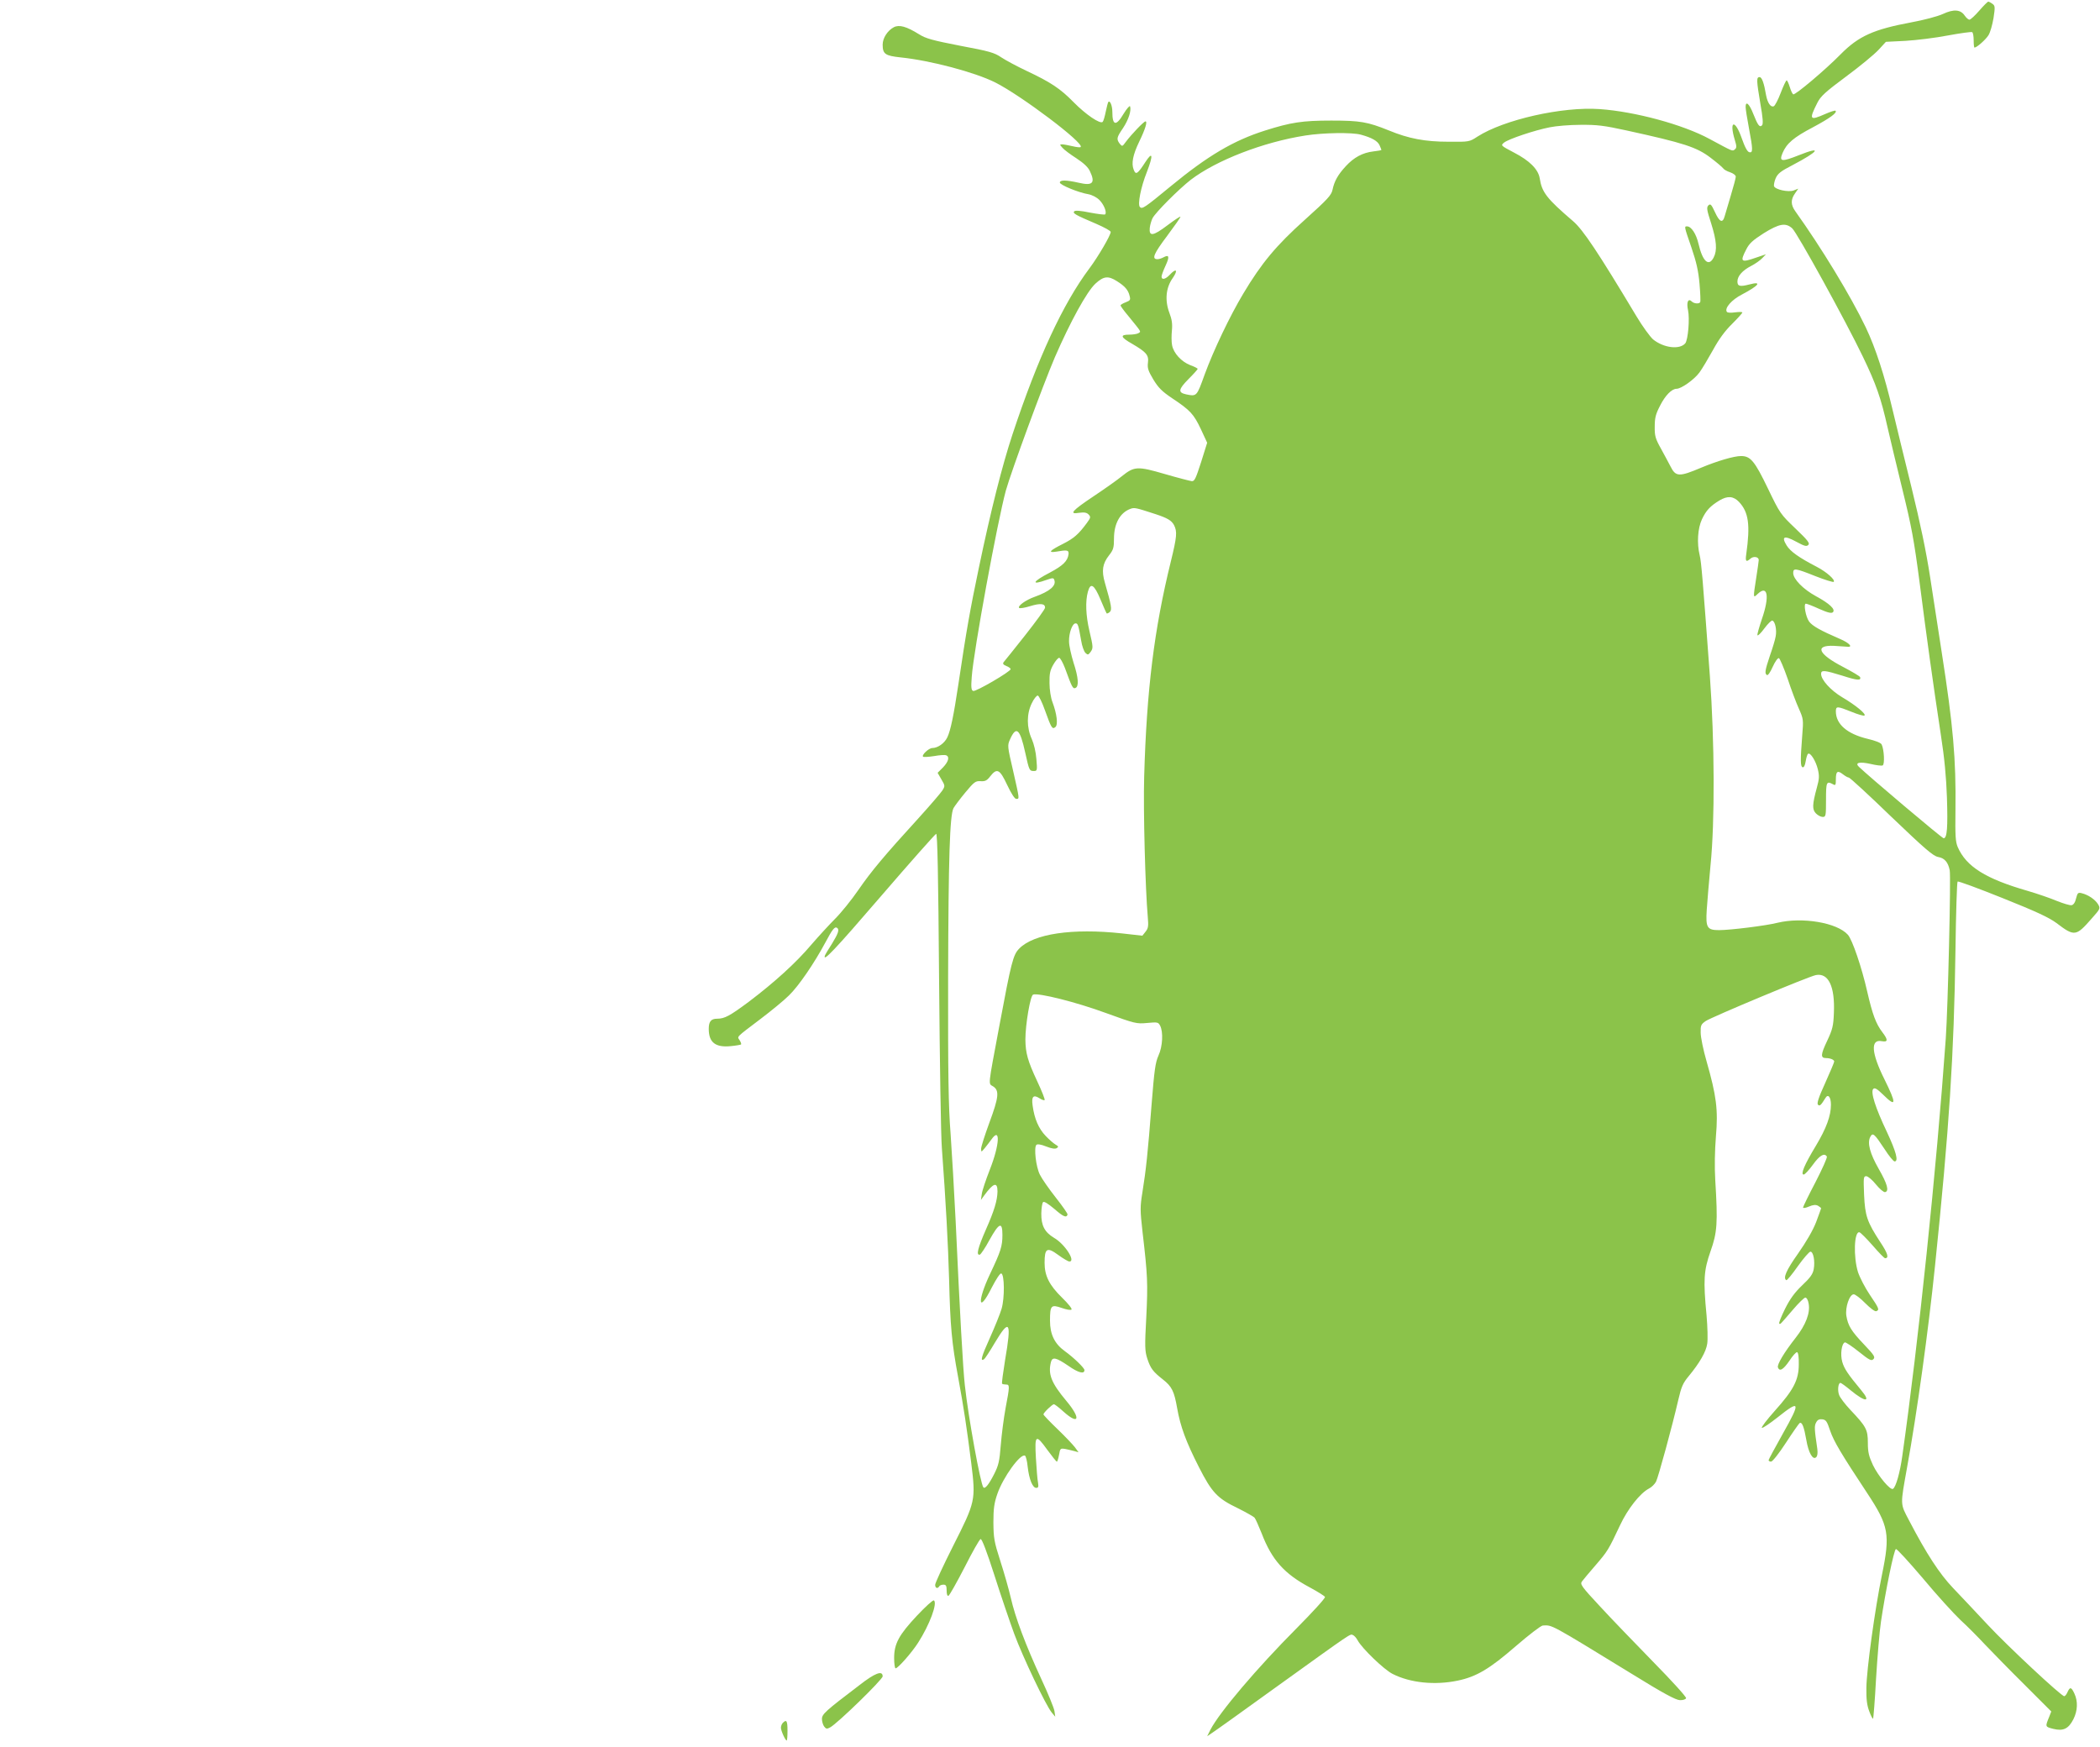 <?xml version="1.0" standalone="no"?>
<!DOCTYPE svg PUBLIC "-//W3C//DTD SVG 20010904//EN"
 "http://www.w3.org/TR/2001/REC-SVG-20010904/DTD/svg10.dtd">
<svg version="1.0" xmlns="http://www.w3.org/2000/svg"
 width="1280pt" height="1065pt" viewBox="0 0 1280 1065"
 preserveAspectRatio="xMidYMid meet">
<g transform="translate(0,1065) scale(0.1,-0.1)"
fill="#8bc34a" stroke="none">
<path d="M12064 10585 c-26 -30 -53 -55 -60 -55 -6 0 -19 11 -28 24 -25 38
-67 42 -133 11 -33 -15 -116 -37 -192 -51 -231 -43 -322 -84 -431 -194 -92
-94 -279 -252 -290 -245 -5 3 -15 24 -21 45 -7 22 -15 40 -19 40 -4 0 -20 -34
-36 -76 -16 -42 -35 -79 -43 -82 -18 -7 -37 20 -46 66 -13 77 -26 112 -40 112
-20 0 -19 -20 5 -163 15 -84 18 -123 10 -131 -15 -15 -26 1 -53 69 -24 62 -47
83 -47 43 0 -13 9 -70 20 -128 25 -132 25 -153 3 -148 -12 2 -27 29 -47 86
-41 117 -78 108 -42 -11 12 -39 12 -48 0 -58 -15 -12 -9 -14 -154 64 -162 88
-455 167 -670 182 -227 16 -583 -64 -745 -168 -49 -32 -51 -32 -175 -31 -144
0 -244 19 -365 69 -129 52 -174 60 -350 60 -178 0 -247 -11 -405 -61 -192 -61
-348 -153 -575 -340 -160 -132 -173 -140 -187 -126 -15 15 5 120 43 215 39
101 35 128 -9 60 -48 -74 -59 -82 -72 -47 -15 38 -5 90 34 171 37 76 51 123
38 123 -10 0 -85 -78 -120 -125 -21 -29 -22 -29 -37 -11 -21 28 -19 38 20 95
33 50 52 106 43 133 -2 6 -20 -14 -39 -45 -46 -78 -69 -74 -69 11 0 37 -14 71
-24 61 -3 -3 -10 -30 -16 -59 -6 -30 -14 -58 -19 -63 -15 -15 -102 44 -176
119 -82 84 -141 123 -288 192 -59 28 -128 65 -155 83 -41 28 -72 37 -249 70
-169 33 -210 44 -251 70 -77 48 -121 60 -154 43 -38 -20 -68 -66 -68 -106 0
-57 15 -68 110 -78 183 -19 450 -90 575 -152 158 -79 545 -371 522 -394 -3 -4
-26 -1 -51 5 -25 6 -53 11 -62 11 -16 0 -15 -2 2 -21 10 -12 49 -41 85 -64 44
-29 71 -54 82 -78 35 -73 17 -91 -68 -71 -75 17 -115 18 -115 1 0 -14 113 -61
174 -71 22 -4 51 -19 67 -35 28 -28 47 -76 35 -88 -3 -3 -44 2 -92 11 -57 12
-90 14 -96 8 -12 -12 6 -22 135 -77 48 -21 87 -42 87 -49 0 -20 -76 -150 -129
-221 -162 -216 -315 -546 -470 -1014 -62 -188 -131 -459 -205 -814 -52 -249
-75 -375 -125 -712 -28 -186 -47 -279 -67 -320 -17 -36 -58 -65 -92 -65 -21 0
-68 -45 -55 -53 4 -3 35 -1 67 4 33 6 65 8 73 5 22 -9 15 -38 -19 -74 l-33
-33 23 -40 c23 -39 23 -41 5 -69 -10 -15 -75 -91 -144 -167 -208 -228 -287
-322 -367 -438 -41 -60 -105 -139 -141 -175 -36 -36 -102 -108 -146 -159 -92
-109 -224 -229 -380 -347 -117 -87 -148 -104 -194 -104 -37 0 -51 -17 -51 -62
0 -83 41 -115 136 -105 31 3 58 8 61 10 2 3 -1 14 -9 26 -15 24 -26 13 127
129 66 50 144 114 174 144 59 57 154 196 222 323 43 81 57 98 71 89 16 -10 7
-35 -31 -97 -22 -34 -41 -66 -43 -72 -14 -43 57 31 341 361 179 208 331 379
337 381 8 3 13 -248 18 -894 4 -494 11 -954 17 -1023 24 -326 38 -585 44 -800
7 -284 16 -386 55 -595 35 -190 52 -304 80 -524 28 -227 26 -235 -111 -506
-60 -119 -109 -225 -109 -236 0 -20 15 -26 25 -9 3 6 15 10 26 10 15 0 19 -7
19 -36 0 -22 4 -34 11 -32 6 2 50 80 98 173 47 93 91 171 98 173 8 2 38 -77
84 -220 39 -123 94 -284 121 -358 52 -141 193 -437 229 -480 l21 -25 -5 35
c-3 19 -39 107 -80 195 -95 206 -159 375 -186 495 -12 52 -41 154 -64 225 -38
118 -41 140 -42 235 0 84 5 118 24 173 35 102 142 250 169 233 5 -3 13 -34 16
-68 9 -77 30 -128 52 -128 13 0 15 7 11 32 -4 18 -9 86 -13 151 -8 142 -1 147
71 47 28 -38 53 -70 57 -70 3 0 9 19 13 41 7 40 8 41 39 36 17 -4 42 -9 55
-13 l25 -7 -21 29 c-12 16 -60 67 -107 112 -47 45 -86 86 -86 90 0 10 54 62
64 62 4 0 31 -20 58 -45 96 -86 108 -42 17 66 -92 110 -112 163 -93 237 9 32
31 27 106 -24 61 -43 98 -52 98 -26 0 13 -65 76 -119 115 -63 45 -91 103 -91
186 0 94 7 100 71 78 28 -10 55 -15 60 -10 5 5 -20 36 -56 71 -80 78 -108 135
-108 214 0 89 15 98 83 48 30 -22 61 -40 68 -40 41 -1 -27 106 -93 144 -58 35
-79 75 -78 150 1 32 5 62 11 68 6 6 31 -10 68 -41 56 -49 74 -56 81 -35 2 5
-31 52 -72 104 -41 52 -85 115 -97 140 -24 48 -37 165 -21 181 6 6 28 3 60
-10 33 -13 54 -16 64 -10 12 8 11 11 -6 21 -11 6 -39 30 -61 53 -43 45 -69
104 -80 186 -8 55 5 68 42 44 14 -9 28 -14 31 -11 4 3 -17 55 -45 115 -58 124
-71 171 -72 254 0 92 30 268 47 274 32 12 264 -46 443 -112 179 -65 187 -67
252 -61 63 6 68 5 79 -16 20 -38 16 -127 -10 -183 -19 -43 -25 -87 -42 -300
-22 -286 -34 -400 -56 -535 -14 -87 -14 -106 1 -240 31 -264 33 -313 23 -517
-10 -182 -9 -208 6 -255 20 -60 34 -79 95 -127 55 -43 69 -72 87 -175 20 -113
54 -205 133 -360 79 -155 112 -190 237 -250 50 -25 96 -51 102 -58 6 -7 25
-50 43 -95 62 -162 138 -247 294 -330 48 -26 90 -52 92 -58 3 -7 -75 -92 -173
-191 -242 -243 -470 -512 -525 -618 l-20 -40 28 19 c16 10 198 140 404 289
459 330 438 316 456 309 8 -3 21 -17 29 -32 26 -49 161 -179 213 -205 108 -55
258 -70 397 -41 115 24 195 72 354 210 80 69 154 126 165 126 58 3 40 13 541
-294 194 -120 269 -160 294 -161 19 -1 36 5 38 12 3 7 -87 106 -199 220 -111
114 -259 267 -326 340 -112 120 -122 135 -110 151 7 10 45 55 83 99 74 86 79
94 149 243 47 101 123 197 177 225 16 8 35 27 43 42 14 28 99 339 136 500 18
78 28 101 63 143 67 81 106 149 113 198 4 25 2 102 -4 171 -21 218 -17 275 24
392 41 115 45 173 29 433 -5 82 -3 181 4 268 14 162 3 247 -57 457 -20 69 -36
147 -36 175 -1 44 2 51 31 71 38 25 626 271 671 280 77 15 117 -70 110 -230
-3 -80 -8 -101 -42 -173 -39 -82 -40 -103 -6 -103 26 0 50 -10 50 -21 0 -5
-25 -64 -55 -131 -40 -87 -52 -125 -44 -132 10 -11 18 -4 45 40 16 28 34 7 34
-40 0 -68 -28 -144 -92 -251 -69 -114 -95 -175 -74 -175 7 0 32 27 56 60 41
57 70 74 85 50 4 -6 -28 -76 -69 -156 -42 -80 -76 -150 -76 -155 0 -5 16 -3
36 6 26 11 41 12 55 5 10 -6 19 -13 19 -16 0 -2 -14 -40 -30 -83 -19 -50 -61
-122 -110 -192 -73 -103 -93 -150 -72 -163 4 -2 36 36 70 85 35 49 70 89 77
89 18 0 29 -59 20 -107 -5 -29 -21 -52 -70 -98 -46 -44 -74 -82 -105 -144 -22
-45 -39 -86 -35 -89 6 -7 3 -9 84 85 34 40 68 73 75 73 8 0 17 -16 20 -36 11
-57 -17 -130 -79 -209 -70 -89 -115 -164 -108 -181 10 -27 33 -13 70 41 20 31
41 54 47 52 7 -2 11 -32 10 -74 0 -95 -32 -156 -145 -282 -49 -55 -85 -102
-80 -105 5 -3 48 26 96 64 138 110 142 96 31 -101 -47 -84 -86 -156 -86 -160
0 -5 7 -9 15 -9 9 0 49 51 90 114 41 63 79 117 84 121 15 9 27 -23 41 -103 13
-78 40 -125 60 -105 8 7 10 26 7 50 -18 122 -19 141 -7 162 8 16 19 21 37 19
23 -3 29 -12 48 -69 22 -65 68 -142 226 -381 132 -200 141 -251 90 -498 -43
-209 -94 -579 -95 -690 -1 -71 4 -107 18 -143 10 -27 20 -46 23 -44 2 3 11
112 18 244 8 131 21 288 30 348 28 188 79 438 91 442 6 2 80 -79 165 -179 84
-101 187 -214 228 -253 42 -38 109 -106 150 -150 42 -44 149 -154 240 -244
l164 -164 -12 -31 c-26 -63 -26 -62 24 -75 61 -15 93 0 123 59 26 52 28 109 6
156 -19 41 -27 42 -42 9 -6 -14 -15 -25 -20 -25 -18 0 -346 306 -467 436 -71
76 -166 177 -211 224 -82 86 -161 207 -267 410 -56 107 -55 89 -12 330 59 323
129 830 169 1220 87 842 116 1289 125 1927 3 226 9 415 13 419 4 4 128 -42
275 -101 205 -82 282 -118 328 -152 109 -83 119 -81 212 25 56 63 56 64 41 90
-18 29 -59 57 -99 67 -23 6 -26 2 -35 -32 -5 -24 -16 -39 -27 -41 -10 -2 -50
10 -90 26 -40 17 -119 44 -177 61 -257 74 -375 148 -427 267 -14 33 -16 68
-14 227 4 310 -14 514 -84 962 -19 121 -50 325 -70 454 -25 163 -60 329 -114
550 -43 174 -95 388 -116 476 -48 204 -102 372 -163 500 -93 194 -271 486
-429 707 -28 39 -29 71 -2 109 l20 29 -28 -11 c-32 -12 -112 5 -120 26 -2 7 2
29 10 48 13 29 30 43 104 81 160 84 183 118 38 60 -106 -42 -122 -40 -100 13
25 59 67 95 185 157 103 55 150 89 138 101 -3 3 -31 -6 -63 -20 -95 -42 -100
-35 -48 68 20 40 48 66 176 161 84 62 172 135 197 162 l45 49 120 6 c66 4 182
18 259 33 76 14 142 23 147 20 5 -3 9 -25 9 -50 0 -24 2 -44 5 -44 14 0 68 48
85 75 11 17 24 64 31 105 10 67 10 75 -7 87 -10 7 -21 13 -25 13 -4 0 -29 -25
-55 -55z m-2151 -730 c352 -77 429 -102 514 -167 37 -28 71 -57 76 -64 4 -7
23 -18 42 -24 20 -7 35 -18 35 -27 0 -8 -14 -61 -31 -117 -16 -55 -33 -112
-37 -125 -12 -43 -31 -35 -58 24 -23 49 -28 55 -41 43 -12 -13 -10 -27 17
-110 33 -105 38 -164 15 -208 -30 -58 -67 -24 -92 83 -14 61 -44 107 -70 107
-18 0 -18 1 27 -130 30 -88 42 -141 49 -220 5 -58 7 -108 4 -112 -7 -12 -38
-9 -51 4 -22 22 -34 -4 -23 -53 11 -53 0 -181 -17 -202 -34 -40 -132 -28 -196
24 -19 17 -65 80 -102 142 -232 387 -325 527 -386 579 -161 138 -190 176 -203
261 -9 55 -62 108 -157 157 -81 43 -82 43 -60 61 28 22 186 75 278 93 38 8
122 15 187 15 101 1 143 -4 280 -34z m-1618 -26 c66 -18 102 -38 114 -65 6
-14 11 -26 11 -28 0 -2 -22 -6 -49 -9 -66 -8 -118 -36 -168 -90 -48 -52 -70
-91 -81 -144 -7 -33 -30 -58 -169 -183 -174 -156 -264 -264 -375 -450 -82
-137 -181 -345 -235 -492 -49 -136 -48 -135 -113 -122 -51 11 -48 30 14 93 31
31 56 59 56 62 0 4 -20 14 -45 23 -54 21 -102 73 -111 122 -4 20 -4 60 -1 89
4 40 0 68 -15 107 -29 77 -22 154 20 213 34 49 22 63 -18 20 -26 -28 -50 -33
-50 -11 0 8 11 38 25 68 25 54 21 68 -14 49 -11 -6 -27 -11 -36 -11 -37 0 -23
33 59 142 46 62 83 114 81 117 -3 2 -39 -22 -80 -53 -86 -65 -112 -69 -107
-16 2 19 10 46 17 60 19 36 160 177 233 234 156 119 442 230 699 270 108 17
284 20 338 5z m2629 -571 c30 -27 326 -564 431 -783 80 -166 110 -251 150
-430 15 -66 56 -237 91 -380 55 -224 70 -303 105 -570 43 -335 80 -602 129
-925 22 -140 33 -261 37 -381 6 -183 1 -249 -20 -249 -10 0 -458 379 -517 436
-26 25 5 32 72 17 33 -8 66 -12 73 -9 14 5 9 98 -6 128 -5 10 -38 23 -85 34
-125 30 -194 89 -194 168 0 32 8 32 95 -3 39 -16 74 -26 79 -23 14 8 -54 64
-136 112 -70 42 -128 106 -128 142 0 25 20 23 130 -11 90 -29 115 -31 108 -9
-2 6 -48 33 -103 62 -153 79 -177 134 -57 129 31 -2 66 -4 76 -5 45 -7 21 22
-41 48 -116 50 -166 78 -186 105 -21 29 -35 109 -20 109 6 0 43 -14 82 -32 54
-24 75 -28 83 -20 17 17 -19 52 -104 98 -77 42 -138 104 -138 141 0 31 12 30
135 -19 58 -23 108 -38 112 -35 11 12 -44 61 -104 92 -108 56 -160 93 -183
130 -34 55 -15 63 58 23 50 -27 63 -31 74 -20 11 11 -4 29 -79 101 -90 86 -94
91 -167 243 -81 168 -106 198 -164 198 -43 0 -145 -30 -243 -71 -135 -57 -155
-56 -187 8 -11 21 -37 70 -58 108 -34 61 -39 78 -38 135 0 53 6 76 32 126 32
64 72 104 101 104 29 0 109 57 140 100 16 22 53 84 83 138 36 66 73 116 116
158 34 34 62 65 62 69 0 4 -20 4 -44 1 -28 -4 -47 -3 -51 4 -14 22 30 73 93
105 104 55 124 82 45 61 -58 -15 -73 -11 -73 18 0 33 31 68 84 95 25 13 55 34
67 47 l23 24 -59 -20 c-94 -33 -101 -27 -61 50 18 36 39 55 106 98 95 59 134
66 174 30z m-4116 -322 c48 -30 69 -54 77 -89 7 -25 4 -29 -24 -40 -17 -6 -31
-15 -31 -19 0 -4 21 -33 48 -65 82 -101 78 -93 61 -104 -8 -5 -33 -9 -57 -9
-57 0 -52 -16 19 -56 87 -51 102 -69 96 -115 -4 -32 1 -49 32 -101 31 -51 52
-73 116 -116 110 -73 131 -96 175 -189 l38 -82 -37 -118 c-32 -99 -40 -118
-57 -116 -10 1 -84 20 -163 43 -168 49 -187 48 -263 -13 -28 -23 -106 -78
-172 -122 -133 -89 -153 -112 -88 -101 30 4 45 2 57 -10 14 -15 14 -19 -11
-53 -51 -69 -79 -93 -146 -127 -80 -40 -93 -55 -41 -47 69 12 78 10 76 -15 -5
-42 -34 -70 -113 -112 -108 -56 -119 -80 -21 -45 37 13 43 13 47 0 14 -35 -27
-70 -119 -103 -54 -19 -106 -56 -95 -68 5 -4 35 1 67 11 62 19 91 16 91 -9 0
-9 -55 -84 -121 -168 -67 -84 -126 -159 -132 -165 -6 -9 -2 -15 17 -23 14 -5
26 -14 26 -19 0 -15 -213 -139 -228 -133 -12 4 -14 21 -9 86 11 157 157 949
208 1136 34 120 225 640 299 813 93 214 194 399 247 448 50 46 78 49 131 15z
m3792 -1346 c58 -62 69 -138 44 -317 -7 -46 -1 -52 26 -28 18 16 50 11 50 -9
0 -6 -7 -54 -15 -106 -20 -128 -20 -128 9 -100 61 57 73 -16 25 -154 -16 -48
-29 -92 -27 -98 2 -6 21 12 42 41 21 28 43 50 49 48 17 -5 28 -58 20 -97 -3
-19 -19 -72 -35 -117 -30 -90 -33 -109 -18 -118 6 -4 21 18 35 50 15 33 31 55
38 53 6 -3 30 -59 53 -125 22 -67 53 -149 69 -184 27 -61 28 -66 20 -163 -12
-153 -11 -189 2 -193 8 -3 15 11 19 36 4 23 10 44 15 46 14 9 47 -44 59 -94
10 -41 9 -59 -6 -113 -28 -103 -29 -133 -5 -157 12 -12 30 -21 41 -21 19 0 20
7 20 105 0 108 3 115 41 95 17 -10 19 -7 19 29 0 49 10 57 43 31 14 -11 30
-20 36 -20 6 0 123 -107 259 -239 207 -198 255 -239 285 -245 40 -7 61 -32 71
-81 8 -39 -11 -839 -24 -1025 -57 -802 -167 -1855 -265 -2545 -14 -102 -39
-190 -57 -201 -16 -10 -89 77 -122 145 -25 54 -31 79 -31 136 0 80 -10 99
-107 201 -32 34 -63 75 -68 90 -11 28 -6 74 8 74 4 0 32 -20 62 -45 91 -75
127 -74 64 1 -79 95 -103 130 -115 172 -13 46 -4 112 16 119 6 1 44 -24 85
-57 65 -52 77 -58 89 -45 12 12 5 24 -57 89 -79 83 -98 115 -108 175 -8 51 19
131 45 131 9 0 41 -24 70 -54 31 -31 59 -52 67 -49 21 8 18 16 -39 100 -29 43
-61 105 -72 138 -29 93 -24 251 9 243 7 -2 43 -38 80 -80 37 -43 71 -78 76
-78 25 0 17 29 -29 98 -81 124 -93 160 -99 289 -4 106 -4 113 14 113 10 -1 37
-23 59 -51 22 -27 47 -48 55 -46 26 5 14 50 -39 142 -53 93 -71 158 -51 195
15 28 25 19 87 -75 26 -41 54 -75 61 -75 25 0 10 58 -47 180 -70 147 -101 244
-83 262 9 9 23 1 60 -35 81 -80 83 -58 8 94 -80 160 -86 246 -16 232 38 -7 39
8 4 54 -40 52 -61 110 -93 249 -33 146 -91 317 -118 346 -66 74 -278 109 -428
73 -70 -18 -289 -45 -357 -45 -73 0 -82 15 -75 124 3 50 14 172 23 271 27 265
25 755 -4 1155 -43 585 -52 695 -62 735 -18 74 -12 165 14 220 25 53 50 80
106 114 50 30 86 27 120 -9z m-3557 -74 c73 -24 98 -39 113 -67 20 -40 18 -69
-20 -224 -101 -411 -147 -780 -162 -1310 -6 -207 7 -685 22 -855 5 -56 3 -69
-14 -90 l-19 -24 -124 14 c-303 33 -539 -2 -627 -93 -37 -38 -48 -81 -121
-472 -71 -380 -68 -348 -37 -368 38 -25 34 -66 -24 -222 -27 -74 -50 -145 -50
-158 1 -22 1 -21 23 5 12 15 30 38 40 52 56 80 50 -32 -9 -182 -25 -64 -48
-132 -50 -152 l-5 -35 18 25 c58 80 83 88 83 27 -1 -55 -20 -118 -71 -233 -49
-112 -61 -159 -36 -152 6 3 33 42 58 89 59 106 79 114 79 31 0 -69 -10 -100
-75 -237 -81 -171 -72 -248 10 -84 27 52 51 89 58 86 20 -6 21 -150 2 -215 -9
-31 -42 -112 -72 -179 -51 -113 -60 -145 -35 -129 5 3 35 48 66 101 90 151
103 130 62 -107 -12 -76 -21 -140 -18 -143 3 -3 14 -5 24 -5 23 0 23 -9 -3
-145 -11 -60 -24 -161 -29 -224 -8 -99 -13 -123 -41 -178 -32 -63 -55 -91 -65
-80 -17 17 -92 428 -113 622 -11 95 -31 450 -56 1000 -9 182 -23 422 -31 535
-13 164 -16 355 -15 955 2 727 10 985 33 1029 6 11 38 54 71 94 55 66 63 72
94 70 28 -2 39 4 59 30 41 52 58 43 103 -53 25 -53 46 -85 55 -85 21 0 21 -5
-19 172 -35 150 -35 154 -19 190 38 86 61 66 93 -80 24 -108 25 -112 53 -112
20 0 21 4 15 73 -3 43 -15 92 -28 122 -32 69 -32 154 0 218 12 26 29 47 36 47
7 0 27 -41 45 -92 38 -106 44 -116 63 -100 17 14 9 80 -18 152 -10 25 -18 77
-18 115 -1 57 3 78 23 113 13 23 29 42 36 42 6 0 22 -28 35 -62 43 -118 48
-128 64 -122 22 9 19 62 -12 156 -14 46 -27 103 -27 128 -1 52 20 110 40 110
14 0 17 -9 34 -105 5 -33 17 -66 26 -75 14 -13 17 -13 30 4 18 25 18 29 -6
131 -22 95 -25 180 -9 238 16 58 38 45 77 -48 18 -44 35 -81 37 -84 3 -2 11 1
19 8 15 13 11 39 -29 177 -22 75 -15 118 25 169 26 33 30 46 30 102 0 91 37
158 100 181 25 9 30 8 153 -32z"/>
<path d="M5591 803 c-112 -119 -141 -173 -141 -260 0 -35 4 -63 9 -63 14 0 98
95 137 156 70 109 120 243 96 258 -6 3 -51 -38 -101 -91z"/>
<path d="M5239 378 c-209 -159 -229 -177 -229 -207 0 -15 6 -35 13 -45 12 -16
17 -17 37 -6 45 24 320 292 320 311 0 38 -46 21 -141 -53z"/>
<path d="M4772 148 c-7 -7 -12 -20 -12 -30 0 -19 27 -78 35 -78 3 0 5 27 5 60
0 60 -6 70 -28 48z"/>
</g>
</svg>
